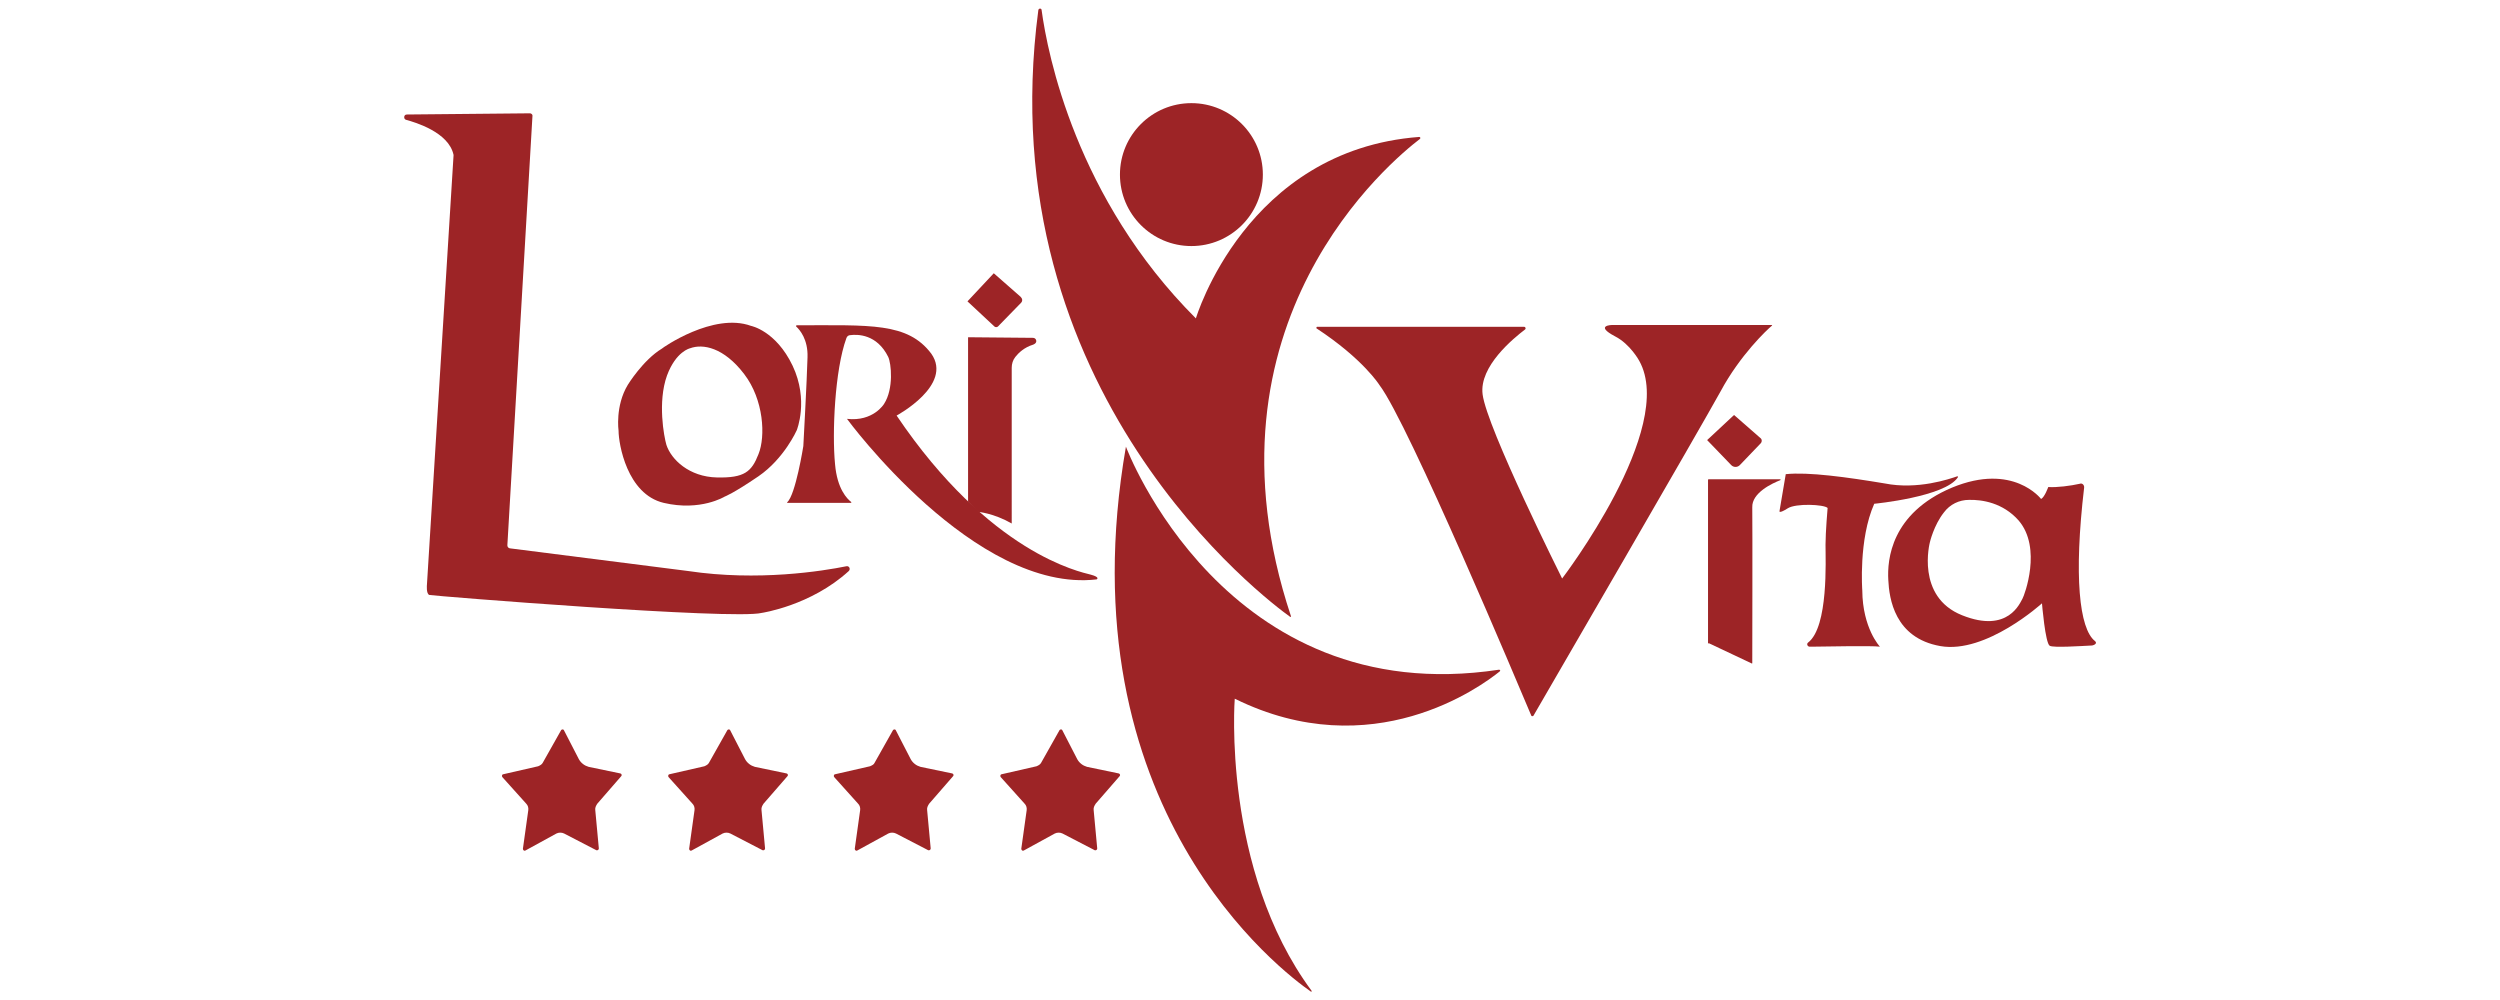 <?xml version="1.0" encoding="utf-8"?>
<!-- Generator: Adobe Illustrator 24.2.1, SVG Export Plug-In . SVG Version: 6.00 Build 0)  -->
<svg version="1.1" id="Ebene_1" xmlns="http://www.w3.org/2000/svg" xmlns:xlink="http://www.w3.org/1999/xlink" x="0px" y="0px"
	 viewBox="0 0 836.2 334.5" style="enable-background:new 0 0 836.2 334.5;" xml:space="preserve">
<style type="text/css">
	.st0{fill:#9D2426;}
</style>
<g>
	<path class="st0" d="M169.8,182"/>
	<path class="st0" d="M177.3,37.9l-41.2,0.4c-0.6,0-0.9,0.4-0.9,0.9l0,0c0,0.4,0.2,0.8,0.7,0.9c2.9,0.8,14.2,4.1,15.8,11.7
		c0,0.1,0,0.2,0,0.2l-8.9,143.6c0,0-0.3,3,0.8,3.4c1,0.3,101.9,8.4,111.2,6c0,0,16.4-2.4,29.1-14c0.7-0.7,0.1-1.8-0.8-1.6
		c-7.9,1.6-29.6,5.1-52.9,1.6l-59.7-7.6c-0.4-0.1-0.8-0.4-0.8-1l8.4-143.7C178.2,38.4,177.7,37.9,177.3,37.9z"/>
	<path class="st0" d="M265.1,122.3c-5.6-11.7-13.9-13.3-13.9-13.3c-12.6-4.6-29.7,7.4-29.8,7.6c-6.3,3.8-11.4,12.1-11.4,12.1
		c-4.3,7.1-3.1,15.4-3.1,15.4c0,4.3,2.8,21.2,15.1,24.1c12.3,2.9,20.4-2.1,20.4-2.1s2.8-1,11.3-6.8c8.6-5.9,12.8-15.4,12.8-15.4
		S270.6,133.9,265.1,122.3z M253.7,151.9c-2.3,5.9-4.7,8-13.9,7.8c-9.3-0.2-15.3-6-16.9-10.9c-0.8-2.7-3-14.3,0.2-23.2
		c3-8.1,7.7-9.1,7.7-9.1c4.3-1.6,11.3-0.3,18.1,8.6C255.5,133.7,256.1,146,253.7,151.9z"/>
	<path class="st0" d="M266.5,108.8c-0.2,0-0.3,0.3-0.2,0.4c1.2,1.1,4,4.3,3.8,10.3c-0.2,7.7-1.4,29.7-1.4,29.7s-2.6,16.4-5.4,18.8
		c-0.1,0.1,0,0.2,0.1,0.2h21.2c0.2,0,0.2-0.2,0.1-0.3c-1.3-1-4.7-4.3-5.4-12.7c-1-10.3-0.1-31.4,3.8-42.1c0.2-0.6,0.7-1,1.3-1
		c2.4-0.3,8.9-0.4,12.7,7.3c1,2.1,1.9,10.6-1.4,15.7c0,0-3.6,6-12.4,5c0,0,42.8,58.4,83.5,53.7c0,0,1.4-0.7-2-1.6
		c-3.4-0.9-33.7-7-64.9-53.2c0,0,19-10.2,11.6-20.7C303.6,107.8,291.1,108.8,266.5,108.8z"/>
	<path class="st0" d="M323.8,112.8v55l3.3,3.4c0,0,5.2,0.4,11.3,3.9V123c0-1.3,0.4-2.6,1.2-3.6c1.1-1.4,3-3.2,5.9-4.1
		c0,0,1.3-0.4,1.1-1.4c-0.1-0.6-0.6-0.9-1.1-0.9L323.8,112.8z"/>
	<path class="st0" d="M323.6,100.8l8.8-9.4l9,7.9c0.6,0.6,0.7,1.4,0.1,2l-7.7,7.9c-0.3,0.3-0.9,0.3-1.2,0L323.6,100.8z"/>
	<path class="st0" d="M400,106.5c0,0,16.7-56.3,74.7-60.7c0.3,0,0.6,0.4,0.2,0.7c-8.9,6.8-75.8,61.3-43.1,159.6
		c0.1,0.2-0.1,0.3-0.3,0.2c-7.4-5.3-101.1-75.1-84.2-202.9c0.1-0.7,1.1-0.7,1.1,0C350.4,18.1,359.9,66.4,400,106.5z"/>
	<circle class="st0" cx="398.5" cy="58.4" r="23.9"/>
	<path class="st0" d="M376.6,149.4c0,0,33,88.5,124.8,74.6c0.3,0,0.6,0.3,0.2,0.6c-6.2,5-42.6,31.8-88.6,9.1c0,0-4.4,57,25.7,97.7
		c0.1,0.2-0.1,0.4-0.2,0.3C429.2,325.2,355.6,270.4,376.6,149.4z"/>
	<path class="st0" d="M440.6,109.3h69.2c0.4,0,0.7,0.6,0.3,0.9c-3.8,2.9-15.4,12.3-14.2,21.7c1.4,11.2,26.6,61.6,26.6,61.6
		s38.4-50.2,25.8-72.8c0,0-3-5.6-8.1-8.2c-7-3.7-1-3.8-1-3.8h53.4c0.1,0,0.2,0.1,0.1,0.2c-1.7,1.4-10.7,9.9-17.2,22
		c-7,12.7-57.8,100.2-62.6,108.5c-0.1,0.2-0.6,0.2-0.7,0c-3.7-8.7-41.1-97.9-50.8-110.6c0,0-5.4-8.7-21.1-19
		C440.3,109.6,440.3,109.3,440.6,109.3z"/>
	<path class="st0" d="M571,147.2l9-8.4l8.8,7.7c0.6,0.4,0.6,1.3,0.1,1.8l-6.9,7.2c-0.8,0.9-2.2,0.9-3,0L571,147.2z"/>
	<path class="st0" d="M597.3,158.6l-2.1,12.4c0,0-0.2,0.9,2.8-1c2.7-1.7,12.1-1.3,13.3-0.1c0,0-0.7,8.1-0.7,12.3
		c0,5.2,1,27.4-5.8,32.7c-0.6,0.4-0.3,1.3,0.4,1.4c0.2,0,0.6,0,1,0c2.8,0,19.9-0.4,22.6,0c0,0-5.8-6.1-5.9-18.8c0,0-1.3-17.1,4-29
		c0,0,23.8-2.3,28-8.9c0.1-0.1-0.1-0.3-0.2-0.3c-2.6,0.9-13.3,4.6-24.3,2.4C617.8,159.6,604.8,157.8,597.3,158.6z"/>
	<path class="st0" d="M571.3,215.3v-54.8c0-0.1,0.1-0.2,0.2-0.2h23.9c0.2,0,0.2,0.2,0.1,0.3c-2.6,1-9.6,4.2-9.4,9.1
		c0.1,7.6,0,48.4,0,52.1c0,0.1-0.1,0.2-0.2,0.1l-14.4-6.8C571.3,215.4,571.3,215.3,571.3,215.3z"/>
	<path class="st0" d="M700.7,214.4c-5.2-4.1-7.1-21.6-3.6-51.3c0.1-0.9-0.7-1.6-1.4-1.3c-3.1,0.7-7.7,1.3-10.6,1.1
		c0,0-1.2,3.4-2.4,4c0,0-9.3-12.3-29.8-3.8c-20.4,8.6-21.7,24.1-21.3,30.9c0.3,6.2,2.1,19.4,17.4,22.1c15.3,2.7,34-14.3,34-14.3
		s1.1,13.4,2.6,14.2c1.2,0.7,10.2,0.1,14.2-0.1C700.4,215.8,701.7,215.2,700.7,214.4z M676.5,200.2c-0.8,1.3-4.7,11.8-20.2,5.6
		c-15.6-6.2-10.8-24.4-10.8-24.4s1.3-5.7,4.7-10c2-2.7,5.1-4.2,8.4-4.2c4.3-0.1,11.3,0.9,16.6,6.9
		C683.1,183.3,677.1,199.2,676.5,200.2z"/>
	<path class="st0" d="M181.5,255.2l6.2-11c0.2-0.3,0.8-0.3,0.9,0l5,9.7c0.7,1.3,1.9,2.2,3.3,2.6l10.6,2.2c0.4,0.1,0.6,0.6,0.3,0.9
		l-8,9.2c-0.4,0.6-0.8,1.3-0.7,2.1l1.2,12.9c0,0.4-0.4,0.7-0.8,0.6l-10.8-5.6c-0.8-0.4-1.8-0.4-2.6,0l-10.4,5.7
		c-0.3,0.2-0.8-0.1-0.8-0.6l1.8-12.9c0.1-0.8-0.1-1.6-0.7-2.2l-8-8.9c-0.2-0.3-0.1-0.8,0.2-0.9l11.8-2.7
		C180.7,256,181.2,255.7,181.5,255.2z"/>
	<path class="st0" d="M237.1,255.2l6.2-11c0.2-0.3,0.8-0.3,0.9,0l5,9.7c0.7,1.3,1.9,2.2,3.3,2.6l10.6,2.2c0.4,0.1,0.6,0.6,0.3,0.9
		l-8,9.2c-0.4,0.6-0.8,1.3-0.7,2.1l1.2,12.9c0,0.4-0.4,0.7-0.8,0.6l-10.8-5.6c-0.8-0.4-1.8-0.4-2.6,0l-10.4,5.7
		c-0.3,0.2-0.8-0.1-0.8-0.6l1.8-12.9c0.1-0.8-0.1-1.6-0.7-2.2l-8-8.9c-0.2-0.3-0.1-0.8,0.2-0.9l11.8-2.7
		C236.3,256,236.8,255.7,237.1,255.2z"/>
	<path class="st0" d="M292.5,255.2l6.2-11c0.2-0.3,0.8-0.3,0.9,0l5,9.7c0.7,1.3,1.9,2.2,3.3,2.6l10.6,2.2c0.4,0.1,0.6,0.6,0.3,0.9
		l-8,9.2c-0.4,0.6-0.8,1.3-0.7,2.1l1.2,12.9c0,0.4-0.4,0.7-0.8,0.6l-10.8-5.6c-0.8-0.4-1.8-0.4-2.6,0l-10.4,5.7
		c-0.3,0.2-0.8-0.1-0.8-0.6l1.8-12.9c0.1-0.8-0.1-1.6-0.7-2.2l-8-8.9c-0.2-0.3-0.1-0.8,0.2-0.9l11.8-2.7
		C291.7,256,292.3,255.7,292.5,255.2z"/>
	<path class="st0" d="M348.2,255.2l6.2-11c0.2-0.3,0.8-0.3,0.9,0l5,9.7c0.7,1.3,1.9,2.2,3.3,2.6l10.6,2.2c0.4,0.1,0.6,0.6,0.3,0.9
		l-8,9.2c-0.4,0.6-0.8,1.3-0.7,2.1l1.2,12.9c0,0.4-0.4,0.7-0.8,0.6l-10.8-5.6c-0.8-0.4-1.8-0.4-2.6,0l-10.4,5.7
		c-0.3,0.2-0.8-0.1-0.8-0.6l1.8-12.9c0.1-0.8-0.1-1.6-0.7-2.2l-8-8.9c-0.2-0.3-0.1-0.8,0.2-0.9l11.8-2.7
		C347.4,256,347.9,255.7,348.2,255.2z"/>
</g>
</svg>
